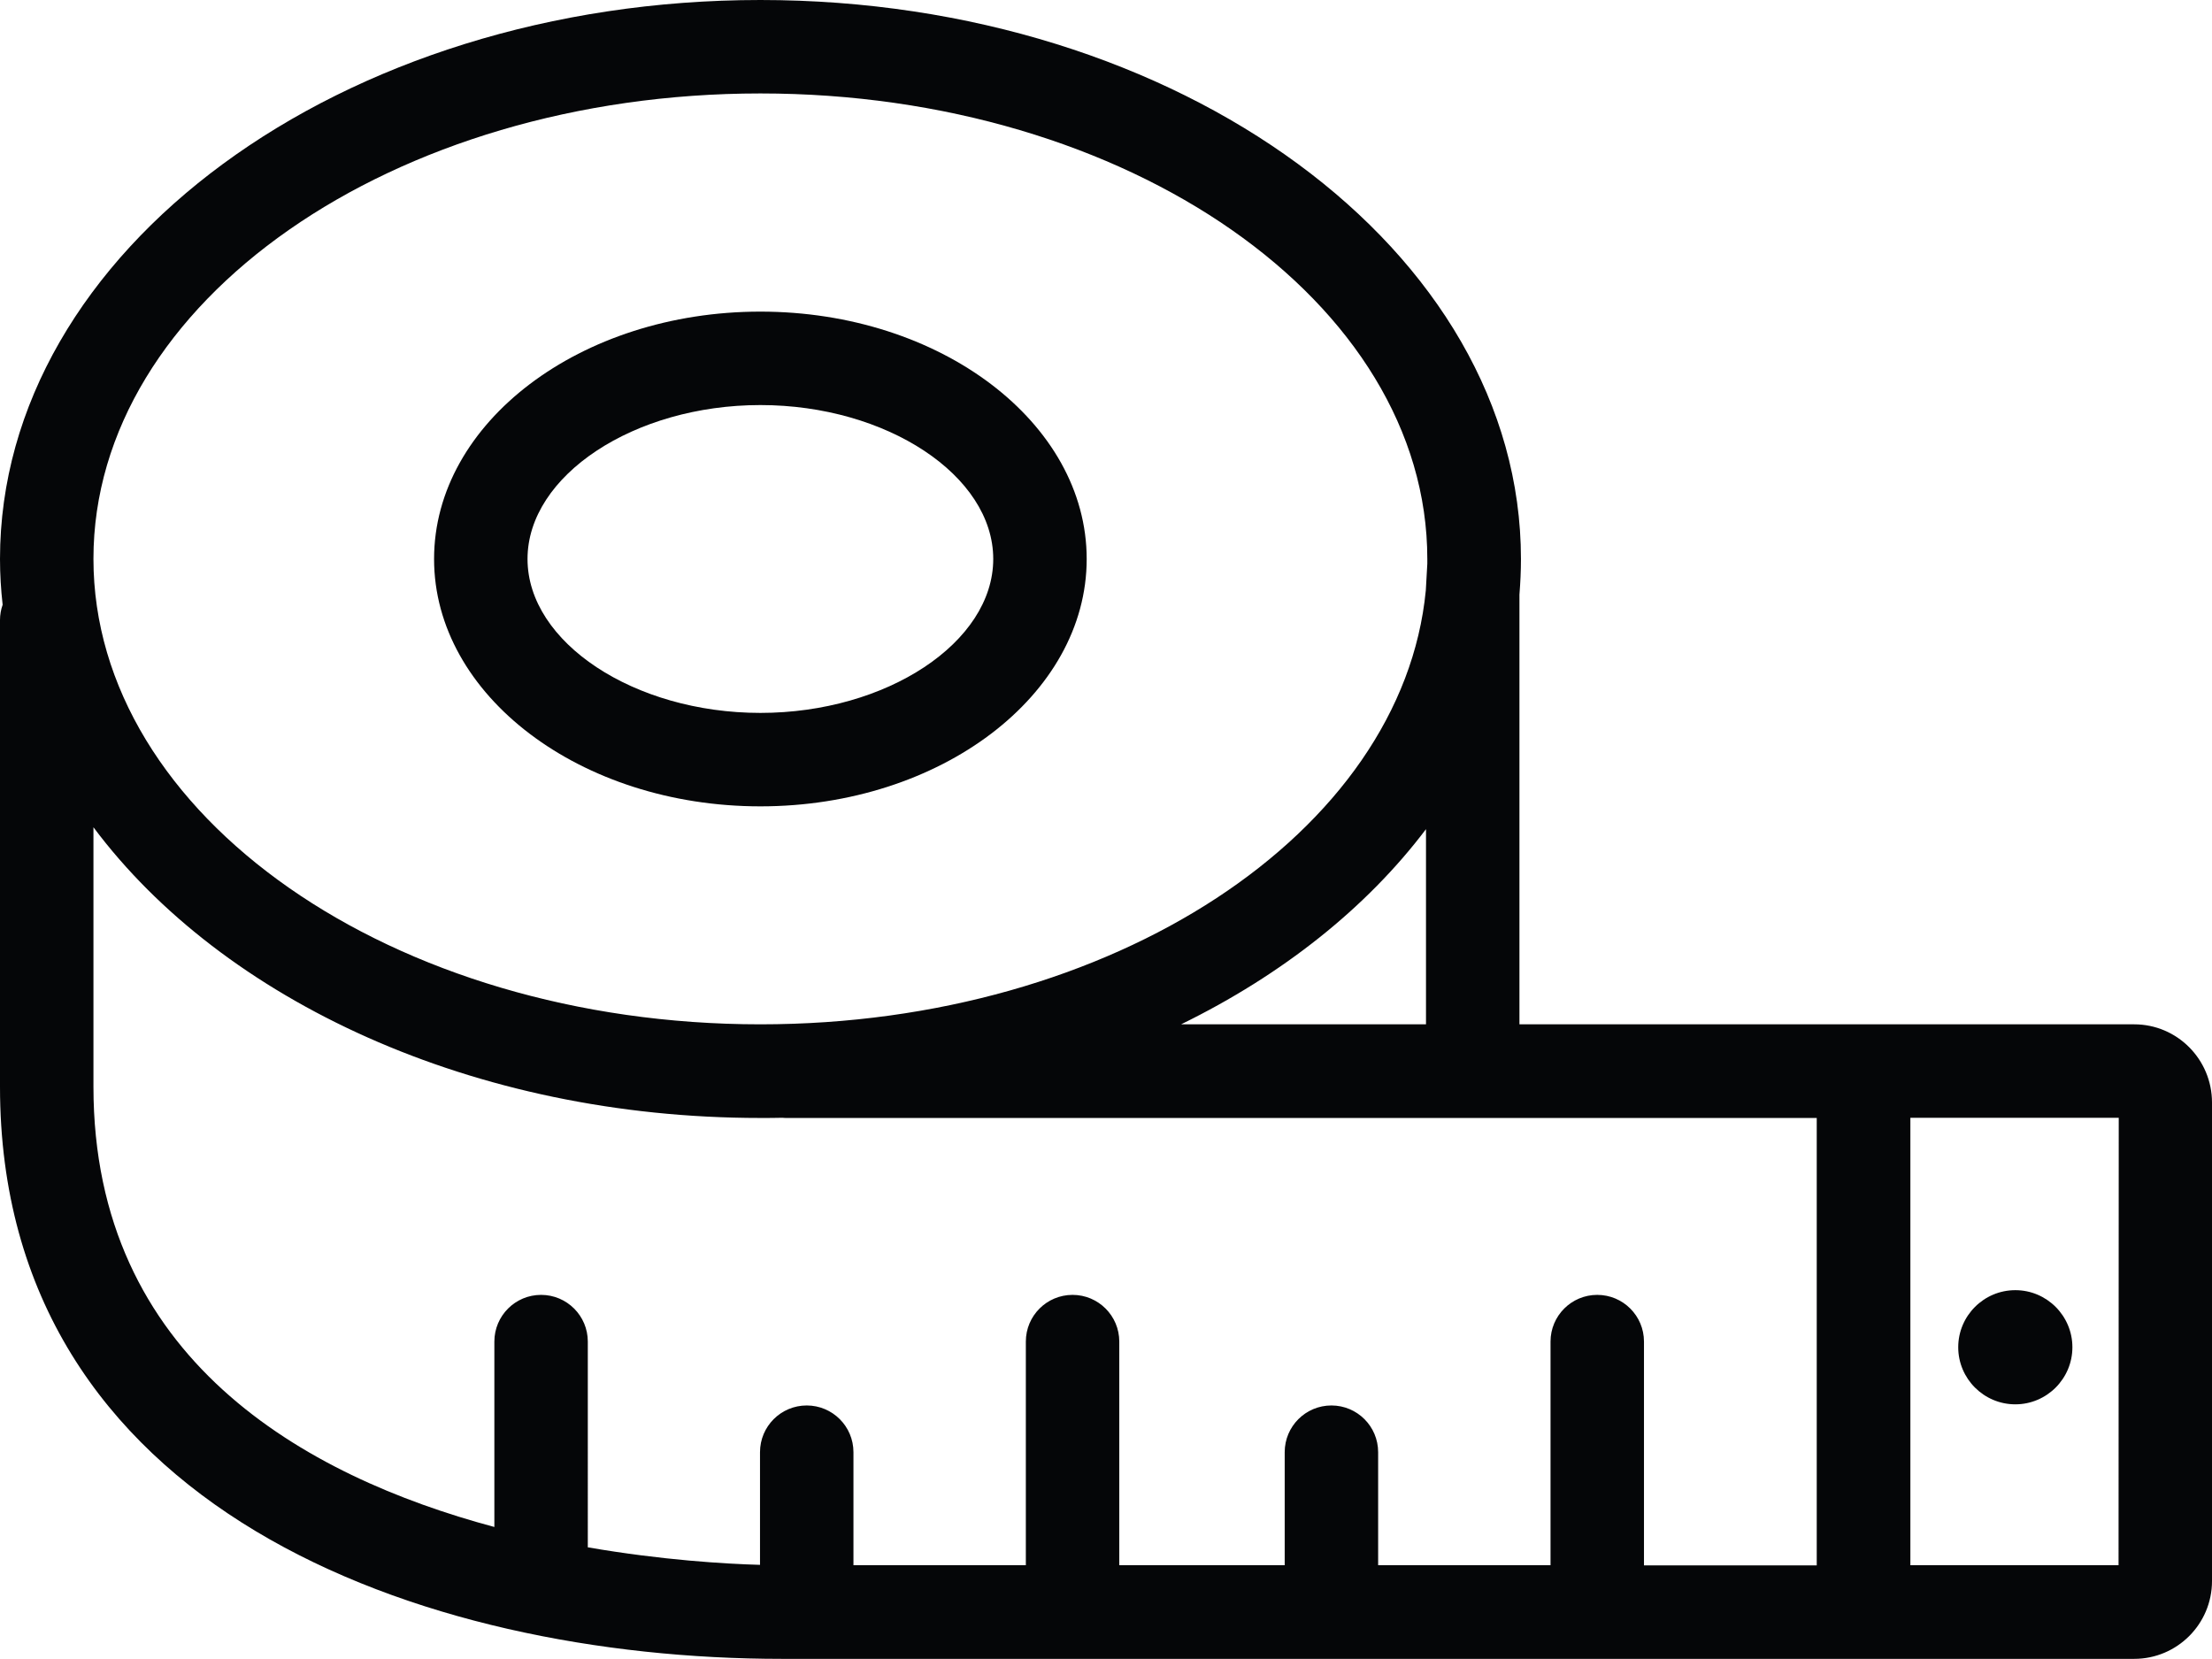<?xml version="1.0" encoding="utf-8"?>
<!-- Generator: Adobe Illustrator 28.1.0, SVG Export Plug-In . SVG Version: 6.00 Build 0)  -->
<svg version="1.1" id="Layer_1" xmlns="http://www.w3.org/2000/svg" xmlns:xlink="http://www.w3.org/1999/xlink" x="0px" y="0px"
	 viewBox="0 0 1174.1 880.5" style="enable-background:new 0 0 1174.1 880.5;" xml:space="preserve">
<style type="text/css">
	.st0{fill:#050608;}
</style>
<g>
	<path class="st0" d="M403.6,428c95.5,0,173.2-58.9,173.2-131.3s-77.7-131.3-173.2-131.3s-173.2,58.9-173.2,131.3
		S308.1,428,403.6,428z M403.6,215c67,0,123.6,37.4,123.6,81.7s-56.6,81.7-123.6,81.7S280,341,280,296.7S336.6,215,403.6,215z"/>
	<path class="st0" d="M1132.8,543.7H806.5V315.6c0.5-6.3,0.8-12.6,0.8-18.9C807.3,133.1,626.2,0,403.6,0C181.1,0,0,133.1,0,296.7
		c0,8.2,0.5,16.3,1.4,24.3c-0.9,2.5-1.4,5.3-1.4,8.1v247.7C0,801,223.6,880.5,415.1,880.5h717.7c22.8,0,41.3-18.5,41.3-41.3v-254
		C1174.1,562.3,1155.6,543.7,1132.8,543.7z M756.9,543.7h-130c53.8-26.3,98.5-61.9,130-103.6V543.7z M756.8,313.4
		c-12.4,128.4-166.1,230.3-353.2,230.3c-195.2,0-354-110.8-354-247.1s158.8-247,354-247s354,110.8,354,247.1c0,0.8,0,1.7,0,2.5
		 M49.6,576.8V439.1c68.7,91.9,201.6,154.3,354,154.3c3.9,0,7.8,0,11.7-0.1c0.8,0.1,1.7,0.1,2.5,0.1h546.5v237.5h-91.7V712.1
		c0-13.7-11.1-24.8-24.8-24.8S823,698.4,823,712.1v118.7h-91.5v-60c0-13.7-11.1-24.8-24.8-24.8s-24.8,11.1-24.8,24.8v60h-87.8V712.1
		c0-13.7-11.1-24.8-24.8-24.8s-24.8,11.1-24.8,24.8v118.7H453v-60c0-13.7-11.1-24.8-24.8-24.8c-13.7,0-24.8,11.1-24.8,24.8v59.8
		c-18.4-0.5-52-2.5-91.4-9.3c0-0.1,0-0.2,0-0.3V712.1c0-13.7-11.1-24.8-24.8-24.8c-13.7,0-24.8,11.1-24.8,24.8v98.4
		C161.7,783.5,49.6,721.2,49.6,576.8z M1124.5,830.8H1014V593.3h110.6L1124.5,830.8L1124.5,830.8z"/>
	<path class="st0" d="M1069.7,745.4c16.7,0,30.3-13.6,30.3-30.3s-13.6-30.3-30.3-30.3c-16.7,0-30.3,13.6-30.3,30.3
		C1039.4,731.8,1053,745.4,1069.7,745.4z"/>
</g>
</svg>
